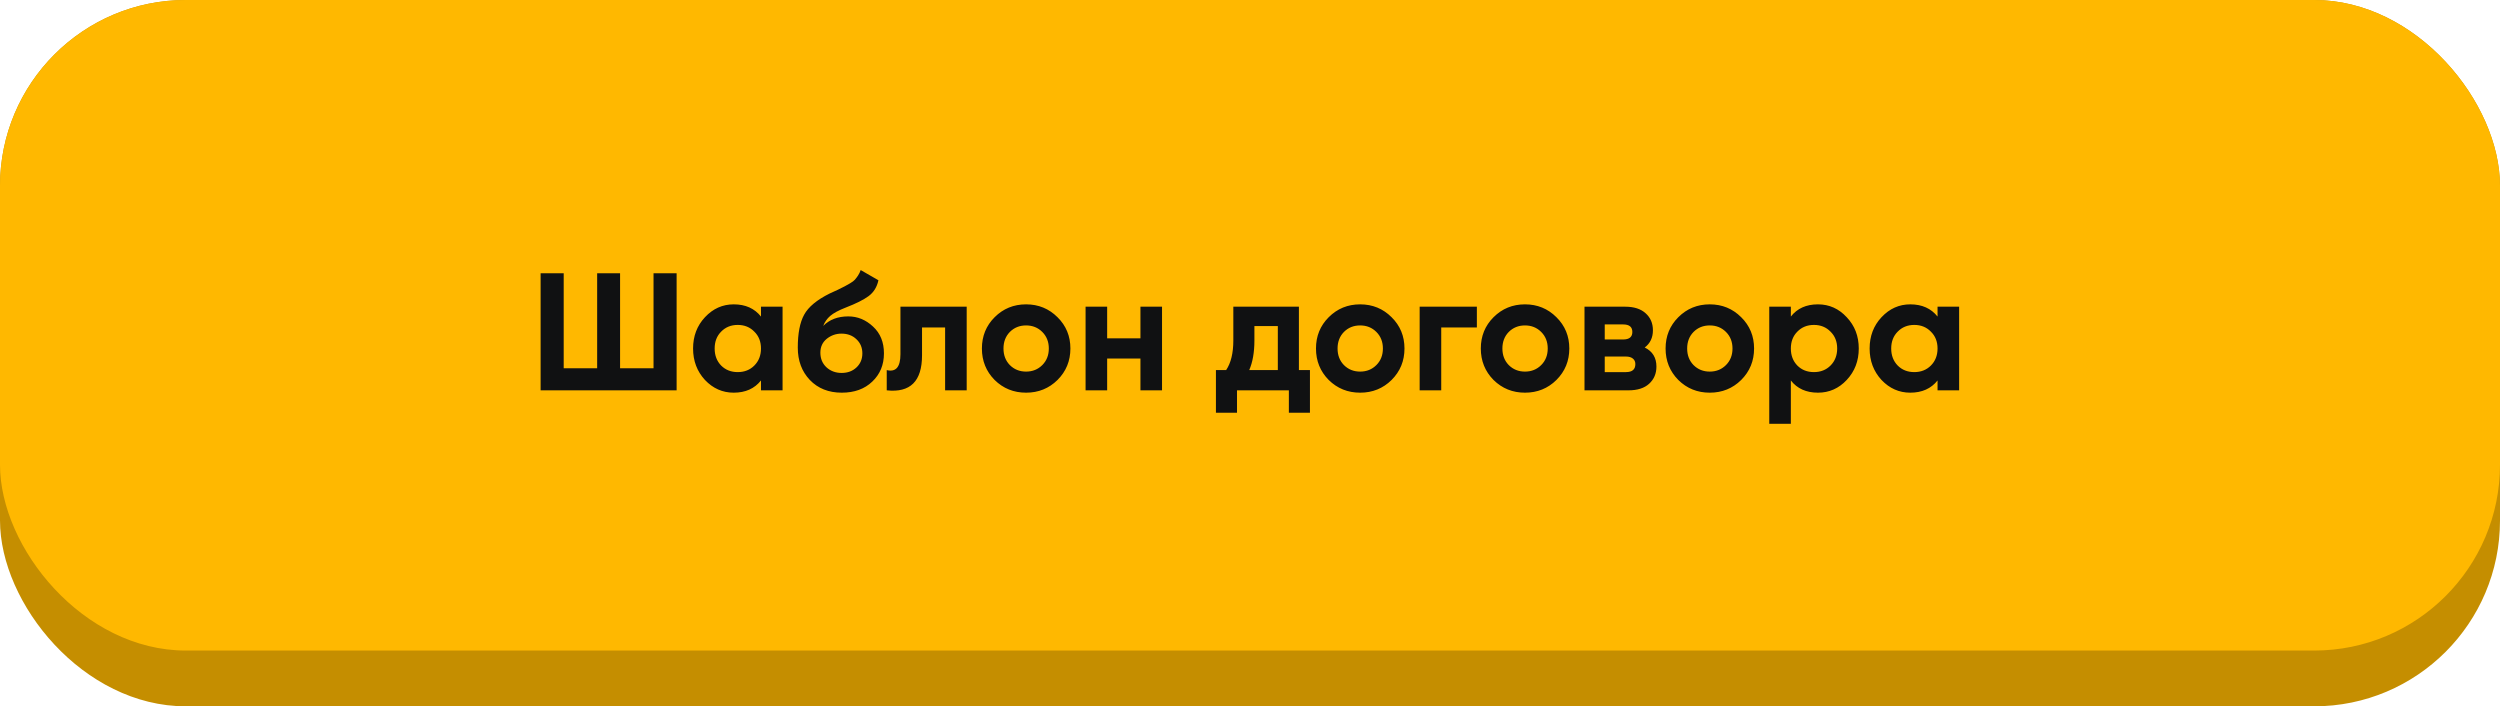 <?xml version="1.0" encoding="UTF-8"?> <svg xmlns="http://www.w3.org/2000/svg" width="269" height="76" viewBox="0 0 269 76" fill="none"> <rect width="269" height="76" rx="20" fill="#C58E00"></rect> <rect width="269" height="70" rx="20" fill="#FFB800"></rect> <path d="M70.32 29.4H72.804V42H58.17V29.4H60.654V39.624H64.254V29.4H66.72V39.624H70.32V29.4ZM81.882 33H84.204V42H81.882V40.938C81.186 41.814 80.209 42.252 78.948 42.252C77.749 42.252 76.716 41.796 75.853 40.884C75.001 39.96 74.575 38.832 74.575 37.5C74.575 36.168 75.001 35.046 75.853 34.134C76.716 33.21 77.749 32.748 78.948 32.748C80.209 32.748 81.186 33.186 81.882 34.062V33ZM77.599 39.336C78.067 39.804 78.66 40.038 79.38 40.038C80.1 40.038 80.695 39.804 81.162 39.336C81.642 38.856 81.882 38.244 81.882 37.5C81.882 36.756 81.642 36.15 81.162 35.682C80.695 35.202 80.1 34.962 79.38 34.962C78.66 34.962 78.067 35.202 77.599 35.682C77.13 36.15 76.897 36.756 76.897 37.5C76.897 38.244 77.13 38.856 77.599 39.336ZM90.576 42.252C89.16 42.252 88.014 41.796 87.138 40.884C86.274 39.972 85.842 38.814 85.842 37.41C85.842 35.874 86.07 34.692 86.526 33.864C86.982 33.024 87.9 32.262 89.28 31.578C89.484 31.482 89.772 31.35 90.144 31.182C90.516 31.002 90.768 30.876 90.9 30.804C91.044 30.732 91.236 30.624 91.476 30.48C91.716 30.336 91.884 30.21 91.98 30.102C92.088 29.982 92.202 29.832 92.322 29.652C92.442 29.472 92.538 29.274 92.61 29.058L94.518 30.156C94.362 30.888 94.008 31.458 93.456 31.866C92.916 32.262 92.1 32.67 91.008 33.09C90.24 33.39 89.682 33.69 89.334 33.99C88.986 34.29 88.734 34.65 88.578 35.07C89.25 34.386 90.15 34.044 91.278 34.044C92.274 34.044 93.162 34.41 93.942 35.142C94.722 35.862 95.112 36.822 95.112 38.022C95.112 39.258 94.692 40.272 93.852 41.064C93.024 41.856 91.932 42.252 90.576 42.252ZM88.92 39.516C89.364 39.924 89.91 40.128 90.558 40.128C91.206 40.128 91.74 39.93 92.16 39.534C92.58 39.138 92.79 38.634 92.79 38.022C92.79 37.41 92.58 36.906 92.16 36.51C91.74 36.102 91.2 35.898 90.54 35.898C89.952 35.898 89.424 36.084 88.956 36.456C88.5 36.828 88.272 37.326 88.272 37.95C88.272 38.586 88.488 39.108 88.92 39.516ZM104.016 33V42H101.694V35.232H99.21V38.238C99.21 41.022 97.944 42.276 95.412 42V39.822C95.892 39.942 96.258 39.864 96.51 39.588C96.762 39.3 96.888 38.808 96.888 38.112V33H104.016ZM113.789 40.884C112.865 41.796 111.737 42.252 110.405 42.252C109.073 42.252 107.945 41.796 107.021 40.884C106.109 39.96 105.653 38.832 105.653 37.5C105.653 36.168 106.109 35.046 107.021 34.134C107.945 33.21 109.073 32.748 110.405 32.748C111.737 32.748 112.865 33.21 113.789 34.134C114.713 35.046 115.175 36.168 115.175 37.5C115.175 38.832 114.713 39.96 113.789 40.884ZM108.659 39.282C109.127 39.75 109.709 39.984 110.405 39.984C111.101 39.984 111.683 39.75 112.151 39.282C112.619 38.814 112.853 38.22 112.853 37.5C112.853 36.78 112.619 36.186 112.151 35.718C111.683 35.25 111.101 35.016 110.405 35.016C109.709 35.016 109.127 35.25 108.659 35.718C108.203 36.186 107.975 36.78 107.975 37.5C107.975 38.22 108.203 38.814 108.659 39.282ZM122.712 33H125.034V42H122.712V38.58H119.13V42H116.808V33H119.13V36.402H122.712V33ZM139.762 39.822H140.95V44.412H138.682V42H133.102V44.412H130.834V39.822H131.932C132.448 39.054 132.706 37.992 132.706 36.636V33H139.762V39.822ZM134.416 39.822H137.494V35.088H134.974V36.636C134.974 37.908 134.788 38.97 134.416 39.822ZM149.736 40.884C148.812 41.796 147.684 42.252 146.352 42.252C145.02 42.252 143.892 41.796 142.968 40.884C142.056 39.96 141.6 38.832 141.6 37.5C141.6 36.168 142.056 35.046 142.968 34.134C143.892 33.21 145.02 32.748 146.352 32.748C147.684 32.748 148.812 33.21 149.736 34.134C150.66 35.046 151.122 36.168 151.122 37.5C151.122 38.832 150.66 39.96 149.736 40.884ZM144.606 39.282C145.074 39.75 145.656 39.984 146.352 39.984C147.048 39.984 147.63 39.75 148.098 39.282C148.566 38.814 148.8 38.22 148.8 37.5C148.8 36.78 148.566 36.186 148.098 35.718C147.63 35.25 147.048 35.016 146.352 35.016C145.656 35.016 145.074 35.25 144.606 35.718C144.15 36.186 143.922 36.78 143.922 37.5C143.922 38.22 144.15 38.814 144.606 39.282ZM158.911 33V35.232H155.077V42H152.755V33H158.911ZM167.472 40.884C166.548 41.796 165.42 42.252 164.088 42.252C162.756 42.252 161.628 41.796 160.704 40.884C159.792 39.96 159.336 38.832 159.336 37.5C159.336 36.168 159.792 35.046 160.704 34.134C161.628 33.21 162.756 32.748 164.088 32.748C165.42 32.748 166.548 33.21 167.472 34.134C168.396 35.046 168.858 36.168 168.858 37.5C168.858 38.832 168.396 39.96 167.472 40.884ZM162.342 39.282C162.81 39.75 163.392 39.984 164.088 39.984C164.784 39.984 165.366 39.75 165.834 39.282C166.302 38.814 166.536 38.22 166.536 37.5C166.536 36.78 166.302 36.186 165.834 35.718C165.366 35.25 164.784 35.016 164.088 35.016C163.392 35.016 162.81 35.25 162.342 35.718C161.886 36.186 161.658 36.78 161.658 37.5C161.658 38.22 161.886 38.814 162.342 39.282ZM176.972 37.392C177.812 37.8 178.232 38.484 178.232 39.444C178.232 40.2 177.968 40.818 177.44 41.298C176.924 41.766 176.186 42 175.226 42H170.492V33H174.866C175.814 33 176.546 33.234 177.062 33.702C177.59 34.17 177.854 34.782 177.854 35.538C177.854 36.33 177.56 36.948 176.972 37.392ZM174.65 34.908H172.67V36.528H174.65C175.31 36.528 175.64 36.258 175.64 35.718C175.64 35.178 175.31 34.908 174.65 34.908ZM174.956 40.038C175.628 40.038 175.964 39.75 175.964 39.174C175.964 38.922 175.874 38.724 175.694 38.58C175.514 38.436 175.268 38.364 174.956 38.364H172.67V40.038H174.956ZM187.353 40.884C186.429 41.796 185.301 42.252 183.969 42.252C182.637 42.252 181.509 41.796 180.585 40.884C179.673 39.96 179.217 38.832 179.217 37.5C179.217 36.168 179.673 35.046 180.585 34.134C181.509 33.21 182.637 32.748 183.969 32.748C185.301 32.748 186.429 33.21 187.353 34.134C188.277 35.046 188.739 36.168 188.739 37.5C188.739 38.832 188.277 39.96 187.353 40.884ZM182.223 39.282C182.691 39.75 183.273 39.984 183.969 39.984C184.665 39.984 185.247 39.75 185.715 39.282C186.183 38.814 186.417 38.22 186.417 37.5C186.417 36.78 186.183 36.186 185.715 35.718C185.247 35.25 184.665 35.016 183.969 35.016C183.273 35.016 182.691 35.25 182.223 35.718C181.767 36.186 181.539 36.78 181.539 37.5C181.539 38.22 181.767 38.814 182.223 39.282ZM195.611 32.748C196.823 32.748 197.855 33.21 198.707 34.134C199.571 35.046 200.003 36.168 200.003 37.5C200.003 38.832 199.571 39.96 198.707 40.884C197.855 41.796 196.823 42.252 195.611 42.252C194.351 42.252 193.379 41.814 192.695 40.938V45.6H190.373V33H192.695V34.062C193.379 33.186 194.351 32.748 195.611 32.748ZM193.397 39.336C193.865 39.804 194.459 40.038 195.179 40.038C195.899 40.038 196.493 39.804 196.961 39.336C197.441 38.856 197.681 38.244 197.681 37.5C197.681 36.756 197.441 36.15 196.961 35.682C196.493 35.202 195.899 34.962 195.179 34.962C194.459 34.962 193.865 35.202 193.397 35.682C192.929 36.15 192.695 36.756 192.695 37.5C192.695 38.244 192.929 38.856 193.397 39.336ZM208.48 33H210.802V42H208.48V40.938C207.784 41.814 206.806 42.252 205.546 42.252C204.346 42.252 203.314 41.796 202.45 40.884C201.598 39.96 201.172 38.832 201.172 37.5C201.172 36.168 201.598 35.046 202.45 34.134C203.314 33.21 204.346 32.748 205.546 32.748C206.806 32.748 207.784 33.186 208.48 34.062V33ZM204.196 39.336C204.664 39.804 205.258 40.038 205.978 40.038C206.698 40.038 207.292 39.804 207.76 39.336C208.24 38.856 208.48 38.244 208.48 37.5C208.48 36.756 208.24 36.15 207.76 35.682C207.292 35.202 206.698 34.962 205.978 34.962C205.258 34.962 204.664 35.202 204.196 35.682C203.728 36.15 203.494 36.756 203.494 37.5C203.494 38.244 203.728 38.856 204.196 39.336Z" fill="#101112"></path> </svg> 